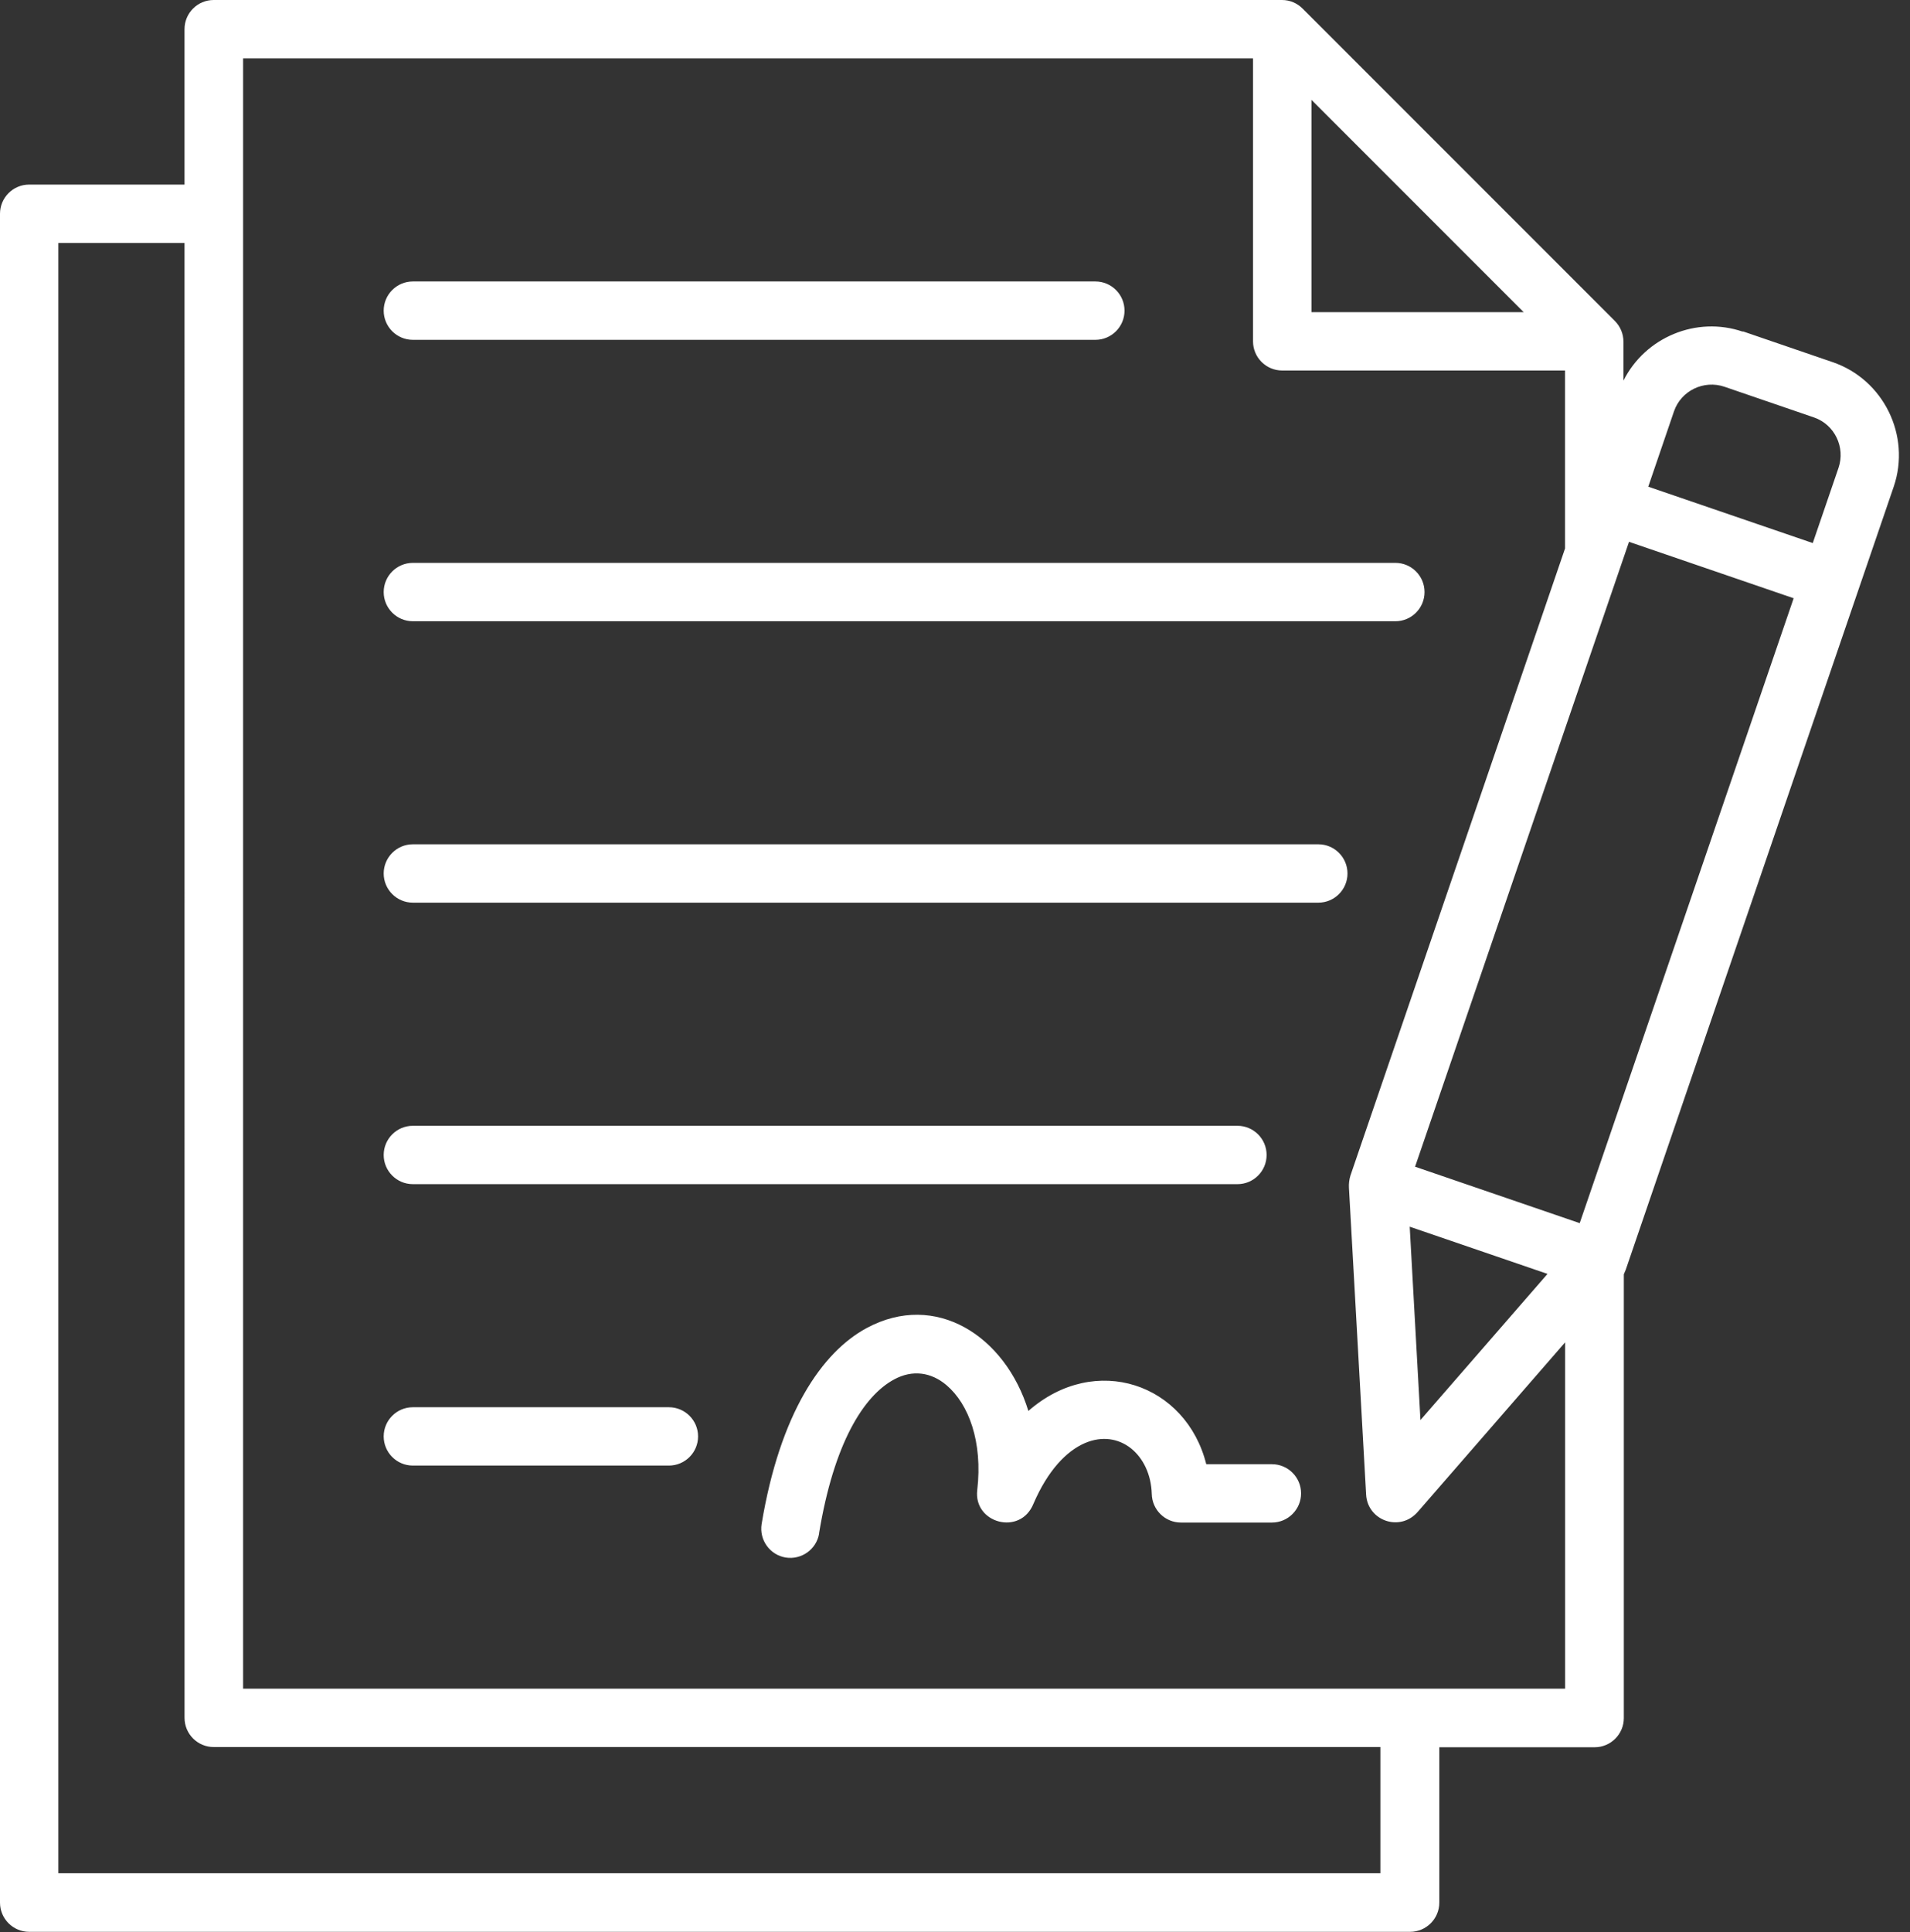 <svg width="89" height="90" viewBox="0 0 89 90" fill="none" xmlns="http://www.w3.org/2000/svg">
<rect x="0" y="0" width="89" height="90" fill="#333333" stroke="none"/>
<path fill-rule="evenodd" clip-rule="evenodd" d="M8.598 11.319H2.719V87.26H64.321V81.381H9.958C9.208 81.381 8.599 80.772 8.599 80.022L8.598 11.319ZM61.11 4.651L71 14.542H61.11V4.651ZM38.169 71.432C38.048 72.17 37.349 72.67 36.61 72.553C35.872 72.432 35.372 71.733 35.489 70.995C36.341 65.854 38.29 62.995 40.38 61.866C43.599 60.127 46.849 62.237 47.919 65.725C51.048 62.987 55.27 64.463 56.208 68.206H59.267C60.017 68.206 60.626 68.815 60.626 69.565C60.626 70.315 60.017 70.924 59.267 70.924H55.028C54.29 70.924 53.688 70.334 53.669 69.596C53.618 67.776 52.169 66.526 50.548 67.225C49.696 67.596 48.829 68.487 48.157 70.045C47.548 71.557 45.356 70.956 45.536 69.416C45.798 67.155 45.138 65.405 44.106 64.526C43.388 63.916 42.517 63.795 41.665 64.256C40.235 65.026 38.856 67.237 38.165 71.428L38.169 71.432ZM19.239 15.83C18.489 15.83 17.879 15.221 17.879 14.471C17.879 13.72 18.489 13.111 19.239 13.111H51.04C51.79 13.111 52.399 13.72 52.399 14.471C52.399 15.221 51.79 15.83 51.04 15.83H19.239ZM19.239 28.939C18.489 28.939 17.879 28.33 17.879 27.58C17.879 26.829 18.489 26.22 19.239 26.22H65.02C65.77 26.22 66.379 26.829 66.379 27.58C66.379 28.33 65.77 28.939 65.02 28.939H19.239ZM19.239 42.048C18.489 42.048 17.879 41.439 17.879 40.689C17.879 39.938 18.489 39.329 19.239 39.329H61.43C62.18 39.329 62.789 39.938 62.789 40.689C62.789 41.439 62.18 42.048 61.43 42.048H19.239ZM19.239 55.161C18.489 55.161 17.879 54.552 17.879 53.802C17.879 53.051 18.489 52.442 19.239 52.442H57.661C58.411 52.442 59.02 53.051 59.02 53.802C59.02 54.552 58.411 55.161 57.661 55.161H19.239ZM81.219 15.438L85.391 16.868C87.77 17.676 89.051 20.297 88.242 22.669L75.754 59.148C75.723 59.219 75.696 59.289 75.665 59.359V80.031C75.665 80.781 75.055 81.391 74.305 81.391H67.067V88.629C67.067 89.379 66.457 89.989 65.707 89.989H1.359C0.609 89.989 0 89.379 0 88.629V9.957C0 9.207 0.609 8.598 1.359 8.598H8.598V1.359C8.598 0.609 9.207 0 9.957 0H59.738C60.109 0 60.449 0.148 60.707 0.41L75.238 14.941C75.5 15.203 75.648 15.543 75.648 15.929V17.73C76.66 15.711 79.046 14.711 81.207 15.449L81.219 15.438ZM72.93 62.54V78.661H11.328V2.72H58.387V15.9C58.387 16.65 58.996 17.259 59.746 17.259H72.926V25.549L62.926 54.76C62.868 54.951 62.848 55.138 62.856 55.318L63.657 69.627C63.727 70.838 65.246 71.389 66.079 70.408L72.93 62.529L72.93 62.54ZM65.688 57.138L66.188 66.149L72.109 59.341L65.688 57.142V57.138ZM83.579 27.868L75.907 25.239L65.938 54.348L73.61 56.977L83.579 27.868ZM76.797 22.669L84.469 25.297L85.668 21.797C85.997 20.836 85.489 19.778 84.528 19.446L80.356 18.016C79.395 17.688 78.336 18.196 78.004 19.157L76.805 22.668L76.797 22.669ZM19.238 68.27C18.488 68.27 17.879 67.661 17.879 66.911C17.879 66.161 18.488 65.552 19.238 65.552H31.168C31.918 65.552 32.528 66.161 32.528 66.911C32.528 67.661 31.918 68.27 31.168 68.27H19.238Z" fill="white"/>
</svg>
